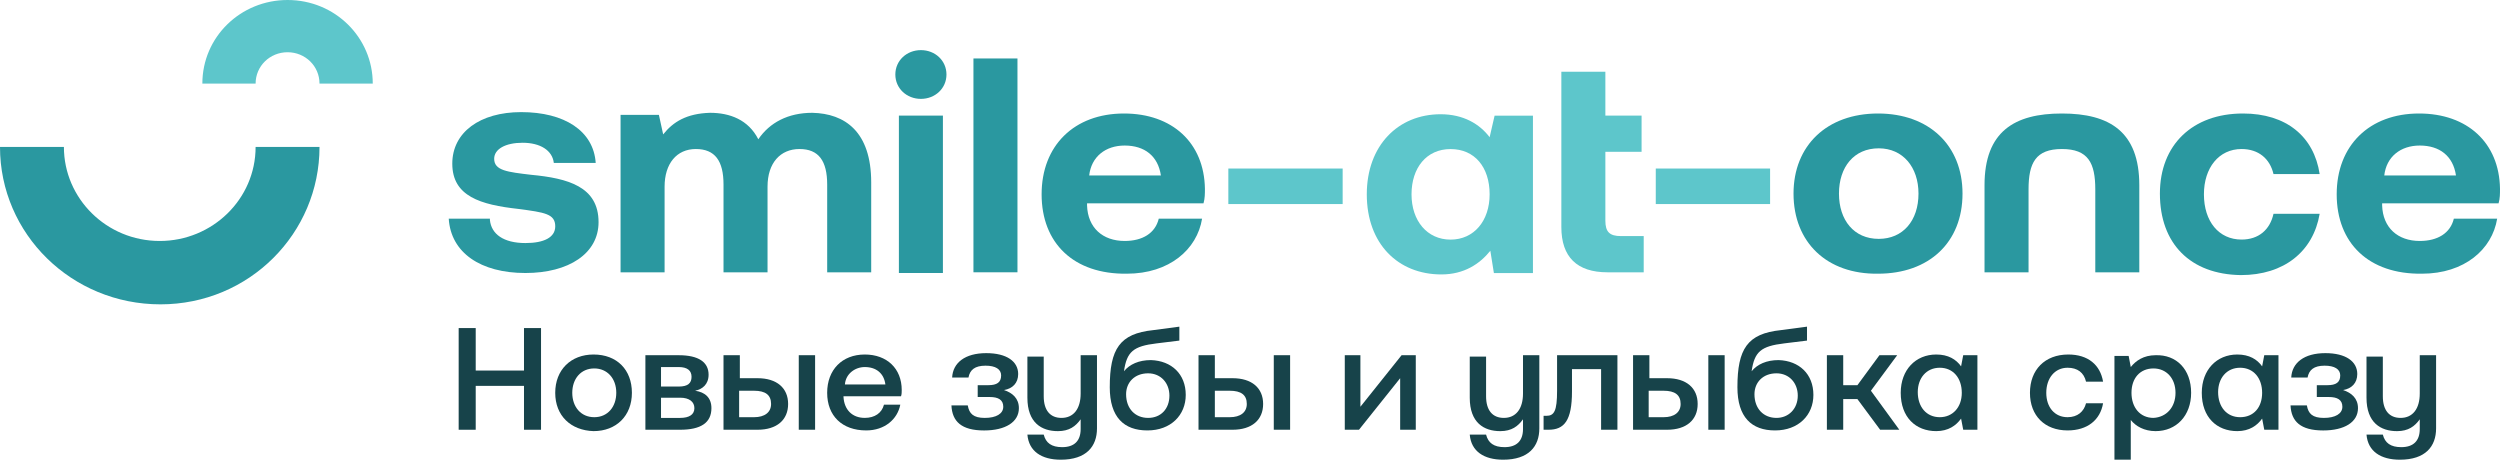 <svg width="310" height="57" viewBox="0 0 310 57" fill="none" xmlns="http://www.w3.org/2000/svg">
<path d="M56.875 40.68H58.988V45.948H64.975V40.68H67.088V53.289H64.975V47.848H58.988V53.289H56.875V40.68Z" fill="#17434A"/>
<path d="M68.848 48.709C68.848 45.859 70.785 43.959 73.602 43.959C76.507 43.959 78.356 45.859 78.356 48.709C78.356 51.559 76.419 53.459 73.602 53.459C70.785 53.373 68.848 51.559 68.848 48.709ZM76.419 48.709C76.419 46.895 75.275 45.686 73.69 45.686C72.017 45.686 70.961 46.982 70.961 48.709C70.961 50.436 72.017 51.732 73.69 51.732C75.363 51.732 76.419 50.436 76.419 48.709Z" fill="#17434A"/>
<path d="M80.029 53.288V44.047H84.167C86.632 44.047 87.865 44.911 87.865 46.465C87.865 47.674 87.073 48.279 86.192 48.452C87.425 48.624 88.217 49.315 88.217 50.611C88.217 52.424 86.897 53.288 84.343 53.288H80.029ZM81.966 47.933H84.167C85.312 47.933 85.752 47.502 85.752 46.724C85.752 45.947 85.224 45.515 84.167 45.515H81.966V47.933ZM81.966 51.82H84.343C85.488 51.82 86.104 51.388 86.104 50.611C86.104 49.833 85.488 49.315 84.343 49.315H81.966V51.82Z" fill="#17434A"/>
<path d="M89.715 53.288V44.047H91.74V46.897H93.941C96.318 46.897 97.727 48.106 97.727 50.093C97.727 52.079 96.318 53.288 93.941 53.288H89.715ZM91.652 51.733H93.501C94.821 51.733 95.614 51.129 95.614 50.093C95.614 48.97 94.909 48.452 93.501 48.452H91.652V51.733ZM99.047 53.288V44.047H101.072V53.288H99.047Z" fill="#17434A"/>
<path d="M102.569 48.709C102.569 45.859 104.418 43.959 107.236 43.959C109.965 43.959 111.814 45.686 111.814 48.364C111.814 48.623 111.814 48.882 111.726 49.141H104.594V49.227C104.682 50.782 105.651 51.818 107.236 51.818C108.468 51.818 109.349 51.214 109.613 50.177H111.638C111.286 51.991 109.701 53.373 107.412 53.373C104.418 53.373 102.569 51.559 102.569 48.709ZM109.789 47.673C109.613 46.291 108.644 45.514 107.236 45.514C106.003 45.514 104.858 46.377 104.77 47.673H109.789Z" fill="#17434A"/>
<path d="M126.342 50.612C126.342 52.339 124.669 53.376 122.028 53.376C119.21 53.376 118.066 52.253 117.978 50.267H120.003C120.179 51.303 120.707 51.821 122.116 51.821C123.524 51.821 124.405 51.303 124.405 50.439C124.405 49.576 123.788 49.23 122.732 49.23H121.235V47.762H122.556C123.612 47.762 124.141 47.416 124.141 46.553C124.141 45.776 123.436 45.344 122.204 45.344C120.883 45.344 120.267 45.862 120.091 46.812H118.066C118.154 44.998 119.65 43.789 122.292 43.789C124.845 43.789 126.254 44.825 126.254 46.38C126.254 47.503 125.549 48.194 124.493 48.367C125.549 48.712 126.342 49.403 126.342 50.612Z" fill="#17434A"/>
<path d="M134.001 44.047H136.026V53.115C136.026 55.361 134.705 57.002 131.536 57.002C129.158 57.002 127.574 55.965 127.397 53.893H129.422C129.687 54.929 130.391 55.447 131.712 55.447C133.208 55.447 134.001 54.67 134.001 53.202V51.993C133.384 52.856 132.592 53.461 131.183 53.461C129.158 53.461 127.397 52.424 127.397 49.315V44.22H129.422V49.142C129.422 50.87 130.215 51.82 131.624 51.82C133.12 51.82 134.001 50.697 134.001 48.797V44.047Z" fill="#17434A"/>
<path d="M147.032 48.97C147.032 51.474 145.183 53.374 142.278 53.374C139.372 53.374 137.611 51.733 137.611 48.02C137.611 43.27 138.844 41.37 142.982 40.938L146.24 40.506V42.233L143.422 42.579C140.517 42.924 139.724 43.615 139.372 46.033C140.077 45.17 141.221 44.651 142.718 44.651C145.271 44.738 147.032 46.379 147.032 48.97ZM145.007 49.056C145.007 47.502 143.95 46.292 142.366 46.292C140.693 46.292 139.636 47.415 139.636 48.883C139.636 50.697 140.781 51.82 142.366 51.82C143.95 51.82 145.007 50.697 145.007 49.056Z" fill="#17434A"/>
<path d="M148.616 53.288V44.047H150.641V46.897H152.842C155.219 46.897 156.628 48.106 156.628 50.093C156.628 52.079 155.219 53.288 152.842 53.288H148.616ZM150.641 51.733H152.49C153.811 51.733 154.603 51.129 154.603 50.093C154.603 48.97 153.899 48.452 152.49 48.452H150.641V51.733ZM157.949 53.288V44.047H159.974V53.288H157.949Z" fill="#17434A"/>
<path d="M166.753 53.288V44.047H168.69V50.438L173.796 44.047H175.557V53.288H173.62V46.897L168.514 53.288H166.753Z" fill="#17434A"/>
<path d="M188.852 44.047H190.877V53.115C190.877 55.361 189.557 57.002 186.387 57.002C184.01 57.002 182.425 55.965 182.249 53.893H184.274C184.538 54.929 185.242 55.447 186.563 55.447C188.06 55.447 188.852 54.67 188.852 53.202V51.993C188.236 52.856 187.444 53.461 186.035 53.461C184.01 53.461 182.249 52.424 182.249 49.315V44.22H184.274V49.142C184.274 50.87 185.066 51.82 186.475 51.82C187.972 51.82 188.852 50.697 188.852 48.797V44.047Z" fill="#17434A"/>
<path d="M191.404 53.288V51.561H191.756C192.725 51.561 193.077 50.956 193.077 48.452V44.047H200.561V53.288H198.536V45.774H194.926V48.538C194.926 52.165 193.958 53.288 192.021 53.288H191.404Z" fill="#17434A"/>
<path d="M202.499 53.288V44.047H204.524V46.897H206.725C209.102 46.897 210.511 48.106 210.511 50.093C210.511 52.079 209.102 53.288 206.725 53.288H202.499ZM204.436 51.733H206.285C207.606 51.733 208.398 51.129 208.398 50.093C208.398 48.97 207.694 48.452 206.285 48.452H204.436V51.733ZM211.832 53.288V44.047H213.857V53.288H211.832Z" fill="#17434A"/>
<path d="M224.861 48.97C224.861 51.474 223.012 53.374 220.107 53.374C217.201 53.374 215.44 51.733 215.44 48.02C215.44 43.27 216.673 41.37 220.811 40.938L224.069 40.506V42.233L221.251 42.579C218.346 42.924 217.553 43.615 217.201 46.033C217.906 45.17 219.05 44.651 220.547 44.651C223.1 44.738 224.861 46.379 224.861 48.97ZM222.924 49.056C222.924 47.502 221.868 46.292 220.283 46.292C218.61 46.292 217.553 47.415 217.553 48.883C217.553 50.697 218.698 51.82 220.283 51.82C221.78 51.82 222.924 50.697 222.924 49.056Z" fill="#17434A"/>
<path d="M226.534 53.288V44.047H228.559V47.761H230.32L233.049 44.047H235.25L231.993 48.452L235.515 53.288H233.137L230.32 49.488H228.559V53.288H226.534Z" fill="#17434A"/>
<path d="M243.438 44.045H245.199V53.286H243.438L243.174 51.905C242.558 52.768 241.589 53.459 240.093 53.459C237.539 53.459 235.69 51.732 235.69 48.709C235.69 45.859 237.539 43.959 240.093 43.959C241.589 43.959 242.558 44.563 243.174 45.427L243.438 44.045ZM243.262 48.709C243.262 46.895 242.206 45.6 240.533 45.6C238.86 45.6 237.803 46.895 237.803 48.623C237.803 50.436 238.86 51.732 240.533 51.732C242.118 51.732 243.262 50.523 243.262 48.709Z" fill="#17434A"/>
<path d="M251.714 48.709C251.714 45.859 253.563 43.959 256.468 43.959C258.933 43.959 260.43 45.255 260.782 47.327H258.669C258.405 46.205 257.613 45.6 256.38 45.6C254.795 45.6 253.739 46.895 253.739 48.709C253.739 50.523 254.795 51.732 256.38 51.732C257.613 51.732 258.405 51.041 258.669 50.005H260.782C260.43 52.077 258.845 53.373 256.38 53.373C253.563 53.373 251.714 51.559 251.714 48.709Z" fill="#17434A"/>
<path d="M271.7 48.71C271.7 51.56 269.851 53.46 267.298 53.46C265.889 53.46 264.833 52.855 264.216 52.078V57.001H262.191V44.132H263.952L264.216 45.514C264.833 44.737 265.801 44.046 267.298 44.046C269.851 43.96 271.7 45.773 271.7 48.71ZM269.763 48.71C269.763 46.896 268.619 45.687 267.034 45.687C265.361 45.687 264.304 46.896 264.304 48.71C264.304 50.523 265.361 51.819 267.034 51.819C268.619 51.733 269.763 50.523 269.763 48.71Z" fill="#17434A"/>
<path d="M280.769 44.045H282.53V53.286H280.769L280.505 51.905C279.889 52.768 278.92 53.459 277.424 53.459C274.87 53.459 273.021 51.732 273.021 48.709C273.021 45.859 274.87 43.959 277.424 43.959C278.92 43.959 279.889 44.563 280.505 45.427L280.769 44.045ZM280.505 48.709C280.505 46.895 279.449 45.6 277.776 45.6C276.103 45.6 275.046 46.895 275.046 48.623C275.046 50.436 276.103 51.732 277.776 51.732C279.449 51.732 280.505 50.523 280.505 48.709Z" fill="#17434A"/>
<path d="M292.39 50.612C292.39 52.339 290.718 53.376 288.076 53.376C285.259 53.376 284.114 52.253 284.026 50.267H286.051C286.227 51.303 286.756 51.821 288.164 51.821C289.573 51.821 290.454 51.303 290.454 50.439C290.454 49.576 289.837 49.23 288.781 49.23H287.284V47.762H288.605C289.661 47.762 290.189 47.416 290.189 46.553C290.189 45.776 289.485 45.344 288.252 45.344C286.932 45.344 286.316 45.862 286.139 46.812H284.114C284.202 44.998 285.699 43.789 288.341 43.789C290.894 43.789 292.302 44.825 292.302 46.38C292.302 47.503 291.598 48.194 290.542 48.367C291.598 48.712 292.39 49.403 292.39 50.612Z" fill="#17434A"/>
<path d="M300.05 44.047H302.075V53.115C302.075 55.361 300.754 57.002 297.584 57.002C295.207 57.002 293.622 55.965 293.446 53.893H295.471C295.735 54.929 296.44 55.447 297.76 55.447C299.257 55.447 300.05 54.67 300.05 53.202V51.993C299.433 52.856 298.641 53.461 297.232 53.461C295.207 53.461 293.446 52.424 293.446 49.315V44.22H295.471V49.142C295.471 50.87 296.264 51.82 297.672 51.82C299.169 51.82 300.05 50.697 300.05 48.797V44.047Z" fill="#17434A"/>
<path d="M35.657 6.477C33.456 6.477 31.695 8.205 31.695 10.364H25.092C25.092 4.577 29.846 0 35.657 0C41.556 0 46.222 4.664 46.222 10.364H39.619C39.619 8.205 37.858 6.477 35.657 6.477Z" fill="#5DC6CB"/>
<path d="M152.314 25.303V20.898H166.489V25.303H152.314Z" fill="#5DC6CB"/>
<path d="M185.33 14.339H190.085V33.858H185.242L184.802 31.094C183.481 32.735 181.544 34.03 178.727 34.03C173.356 34.03 169.482 30.23 169.482 24.098C169.482 18.052 173.356 14.166 178.639 14.166C181.456 14.166 183.481 15.375 184.714 17.016L185.33 14.339ZM184.714 24.098C184.714 20.73 182.865 18.484 179.872 18.484C176.878 18.484 175.029 20.816 175.029 24.098C175.029 27.38 176.966 29.712 179.872 29.712C182.777 29.712 184.714 27.38 184.714 24.098Z" fill="#5DC6CB"/>
<path d="M193.607 8.893H199.066V14.334H203.556V18.825H199.066V27.375C199.066 28.757 199.594 29.275 201.003 29.275H203.82V33.766H199.33C195.544 33.766 193.607 31.866 193.607 28.152V8.893Z" fill="#5DC6CB"/>
<path d="M205.316 25.303V20.898H219.491V25.303H205.316Z" fill="#5DC6CB"/>
<path d="M39.619 18.221H31.695C31.695 24.698 26.325 29.88 19.81 29.88C13.207 29.88 7.924 24.612 7.924 18.221H0C0 29.017 8.892 37.739 19.898 37.739C30.903 37.739 39.619 28.93 39.619 18.221Z" fill="#2A98A0"/>
<path d="M60.75 27.289C60.926 29.016 62.423 30.139 65.152 30.139C67.441 30.139 68.85 29.448 68.85 28.066C68.85 26.512 67.529 26.339 64.272 25.907C59.605 25.389 56.084 24.353 56.084 20.293C56.084 16.407 59.517 13.902 64.624 13.902C69.995 13.902 73.604 16.234 73.868 20.207H68.674C68.498 18.652 67.001 17.702 64.8 17.702C62.687 17.702 61.278 18.48 61.278 19.689C61.278 21.157 62.951 21.33 65.857 21.675C70.435 22.107 74.221 23.143 74.221 27.548C74.221 31.435 70.523 33.853 65.152 33.853C59.605 33.853 55.908 31.348 55.644 27.116H60.75V27.289Z" fill="#2A98A0"/>
<path d="M108.029 22.625V33.766H102.571V22.884C102.571 19.948 101.514 18.479 99.137 18.479C96.76 18.479 95.175 20.207 95.175 23.143V33.766H89.716V22.884C89.716 19.948 88.66 18.479 86.283 18.479C83.906 18.479 82.409 20.293 82.409 23.143V33.766H76.95V14.247H81.704L82.233 16.666C83.465 15.111 85.138 14.075 88.044 13.988C90.509 13.988 92.798 14.852 94.031 17.27C95.439 15.197 97.728 13.988 100.722 13.988C104.772 14.075 108.029 16.32 108.029 22.625Z" fill="#2A98A0"/>
<path d="M111.022 9.238C111.022 7.51 112.431 6.215 114.192 6.215C115.953 6.215 117.362 7.51 117.362 9.238C117.362 10.965 115.953 12.261 114.192 12.261C112.431 12.261 111.022 10.965 111.022 9.238ZM111.463 14.333H116.921V33.852H111.463V14.333Z" fill="#2A98A0"/>
<path d="M120.707 7.25H126.166V33.764H120.707V7.25Z" fill="#2A98A0"/>
<path d="M129.16 24.093C129.16 18.047 133.21 14.074 139.373 14.074C145.36 14.074 149.322 17.702 149.41 23.402C149.41 24.006 149.41 24.611 149.234 25.215H134.795V25.474C134.883 28.238 136.732 29.879 139.461 29.879C141.662 29.879 143.247 28.929 143.687 27.116H149.058C148.442 30.916 145.008 33.938 139.725 33.938C133.122 34.025 129.16 30.138 129.16 24.093ZM143.951 21.761C143.599 19.343 141.926 18.047 139.461 18.047C137.084 18.047 135.323 19.429 135.059 21.761H143.951Z" fill="#2A98A0"/>
<path d="M222.397 24.006C222.397 18.047 226.536 14.074 232.875 14.074C239.214 14.074 243.352 18.047 243.352 24.006C243.352 30.052 239.214 33.938 232.875 33.938C226.536 34.025 222.397 30.052 222.397 24.006ZM237.893 24.006C237.893 20.724 235.956 18.392 232.963 18.392C229.881 18.392 228.032 20.724 228.032 24.006C228.032 27.288 229.881 29.62 232.963 29.62C235.956 29.62 237.893 27.375 237.893 24.006Z" fill="#2A98A0"/>
<path d="M246.081 33.766V22.97C246.081 16.32 249.779 14.074 255.678 14.074C261.577 14.074 265.274 16.32 265.274 22.97V33.766H259.816V23.488C259.816 20.206 258.935 18.479 255.678 18.479C252.42 18.479 251.54 20.206 251.54 23.488V33.766H246.081Z" fill="#2A98A0"/>
<path d="M267.828 24.006C267.828 17.961 271.878 14.074 278.129 14.074C283.5 14.074 286.933 16.924 287.638 21.588H281.915C281.475 19.688 280.066 18.479 277.953 18.479C275.136 18.479 273.287 20.811 273.287 24.093C273.287 27.461 275.136 29.706 277.953 29.706C280.066 29.706 281.475 28.497 281.915 26.511H287.638C286.845 31.175 283.236 34.111 277.865 34.111C271.614 34.025 267.828 30.225 267.828 24.006Z" fill="#2A98A0"/>
<path d="M289.75 24.093C289.75 18.047 293.8 14.074 299.963 14.074C305.95 14.074 309.912 17.702 310 23.402C310 24.006 310 24.611 309.824 25.215H295.385V25.474C295.473 28.238 297.322 29.879 300.051 29.879C302.252 29.879 303.837 28.929 304.277 27.116H309.648C309.031 30.916 305.598 33.938 300.315 33.938C293.712 34.025 289.75 30.138 289.75 24.093ZM304.541 21.761C304.189 19.343 302.516 18.047 300.051 18.047C297.674 18.047 295.913 19.429 295.649 21.761H304.541Z" fill="#2A98A0"/>
</svg>
